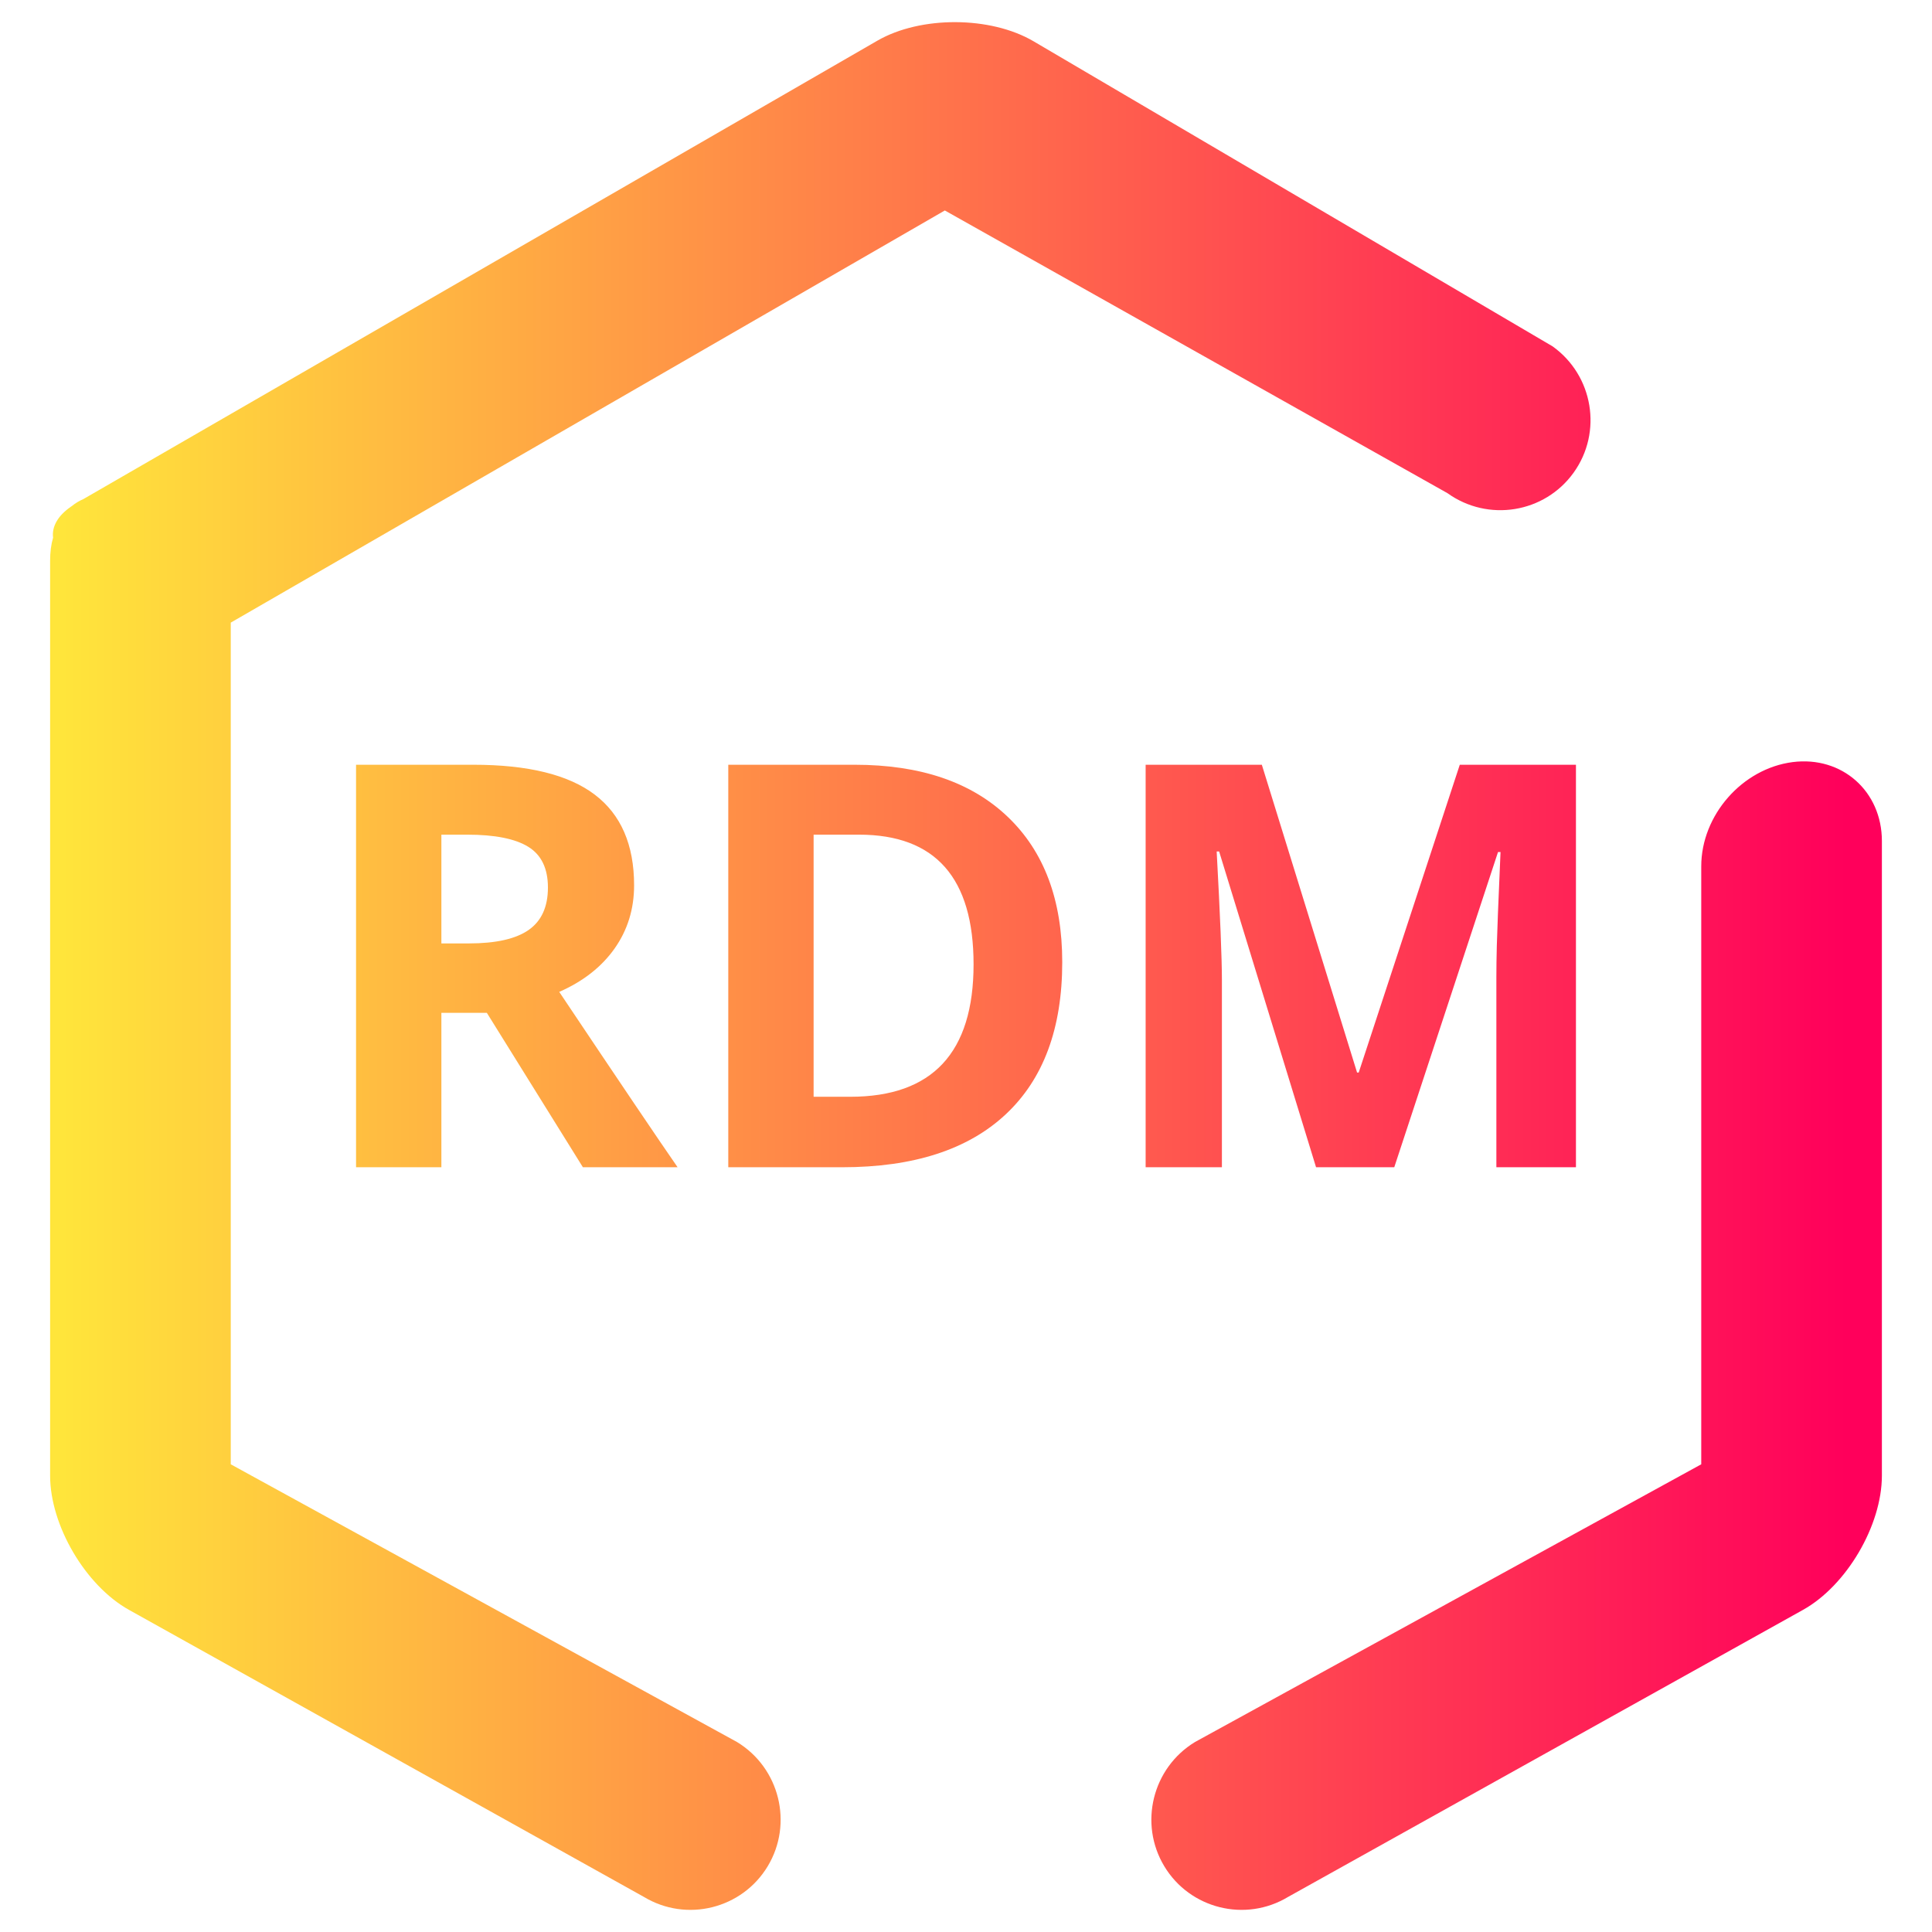 <?xml version="1.0" encoding="UTF-8" standalone="no"?>
<!-- Generator: Gravit.io -->
<svg xmlns="http://www.w3.org/2000/svg" xmlns:xlink="http://www.w3.org/1999/xlink" style="isolation:isolate" viewBox="0 0 48 48" width="48pt" height="48pt"><linearGradient id="_lgradient_1" x1="0" y1="0.5" x2="1" y2="0.5" gradientTransform="matrix(45.51,0,0,46.9,1.245,0.55)" gradientUnits="userSpaceOnUse"><stop offset="0%" stop-opacity="1" style="stop-color:rgb(255,229,59)"/><stop offset="98.696%" stop-opacity="1" style="stop-color:rgb(255,0,91)"/></linearGradient><path d=" M 1.319 13.357 C 1.269 13.528 1.245 13.722 1.245 13.934 L 1.245 36.661 C 1.245 37.899 2.123 39.394 3.205 39.997 L 15.999 47.129 L 15.999 47.129 C 17.058 47.767 18.436 47.425 19.074 46.366 L 19.074 46.366 C 19.711 45.307 19.37 43.924 18.311 43.28 L 18.311 43.28 L 5.733 36.38 L 5.733 15.469 L 23.474 5.229 L 35.961 12.252 L 35.961 12.252 C 36.971 12.977 38.376 12.748 39.097 11.742 L 39.097 11.742 C 39.819 10.736 39.585 9.33 38.575 8.606 L 38.575 8.606 L 25.677 1.025 C 24.61 0.398 22.872 0.391 21.799 1.01 L 2.076 12.397 C 1.967 12.444 1.867 12.505 1.776 12.58 C 1.765 12.583 1.758 12.588 1.755 12.594 C 1.437 12.813 1.284 13.086 1.319 13.357 L 1.319 13.357 Z  M 29.689 43.28 L 29.689 43.28 C 28.63 43.924 28.289 45.307 28.926 46.366 L 28.926 46.366 C 29.564 47.425 30.942 47.767 32.001 47.129 L 32.001 47.129 L 44.795 39.997 C 45.877 39.394 46.755 37.899 46.755 36.661 L 46.755 20.895 C 46.755 19.656 45.761 18.778 44.538 18.934 L 44.538 18.934 C 43.284 19.095 42.267 20.255 42.267 21.523 L 42.267 36.38 L 29.689 43.28 L 29.689 43.28 Z  M 10.966 20.737 L 10.966 23.439 L 11.65 23.439 L 11.65 23.439 Q 12.656 23.439 13.135 23.104 L 13.135 23.104 L 13.135 23.104 Q 13.613 22.769 13.613 22.051 L 13.613 22.051 L 13.613 22.051 Q 13.613 21.339 13.124 21.038 L 13.124 21.038 L 13.124 21.038 Q 12.635 20.737 11.609 20.737 L 11.609 20.737 L 10.966 20.737 L 10.966 20.737 Z  M 24.188 23.959 L 24.188 23.959 L 24.188 23.959 Q 24.188 20.737 21.343 20.737 L 21.343 20.737 L 20.214 20.737 L 20.214 27.249 L 21.124 27.249 L 21.124 27.249 Q 24.188 27.249 24.188 23.959 L 24.188 23.959 Z  M 34.64 29 L 32.697 29 L 30.289 21.155 L 30.228 21.155 L 30.228 21.155 Q 30.358 23.549 30.358 24.349 L 30.358 24.349 L 30.358 29 L 28.463 29 L 28.463 19 L 31.35 19 L 33.716 26.647 L 33.757 26.647 L 36.268 19 L 39.154 19 L 39.154 29 L 37.177 29 L 37.177 24.267 L 37.177 24.267 Q 37.177 23.932 37.188 23.494 L 37.188 23.494 L 37.188 23.494 Q 37.198 23.056 37.28 21.168 L 37.28 21.168 L 37.218 21.168 L 34.64 29 L 34.64 29 Z  M 12.095 25.163 L 10.966 25.163 L 10.966 29 L 8.846 29 L 8.846 19 L 11.76 19 L 11.76 19 Q 13.798 19 14.776 19.742 L 14.776 19.742 L 14.776 19.742 Q 15.754 20.484 15.754 21.996 L 15.754 21.996 L 15.754 21.996 Q 15.754 22.878 15.269 23.566 L 15.269 23.566 L 15.269 23.566 Q 14.783 24.253 13.894 24.643 L 13.894 24.643 L 13.894 24.643 Q 16.151 28.015 16.835 29 L 16.835 29 L 14.482 29 L 12.095 25.163 L 12.095 25.163 Z  M 26.391 23.904 L 26.391 23.904 L 26.391 23.904 Q 26.391 26.374 24.985 27.687 L 24.985 27.687 L 24.985 27.687 Q 23.579 29 20.925 29 L 20.925 29 L 18.094 29 L 18.094 19 L 21.233 19 L 21.233 19 Q 23.682 19 25.036 20.293 L 25.036 20.293 L 25.036 20.293 Q 26.391 21.585 26.391 23.904 L 26.391 23.904 Z " fill-rule="evenodd" fill="url(#_lgradient_1)"/></svg>